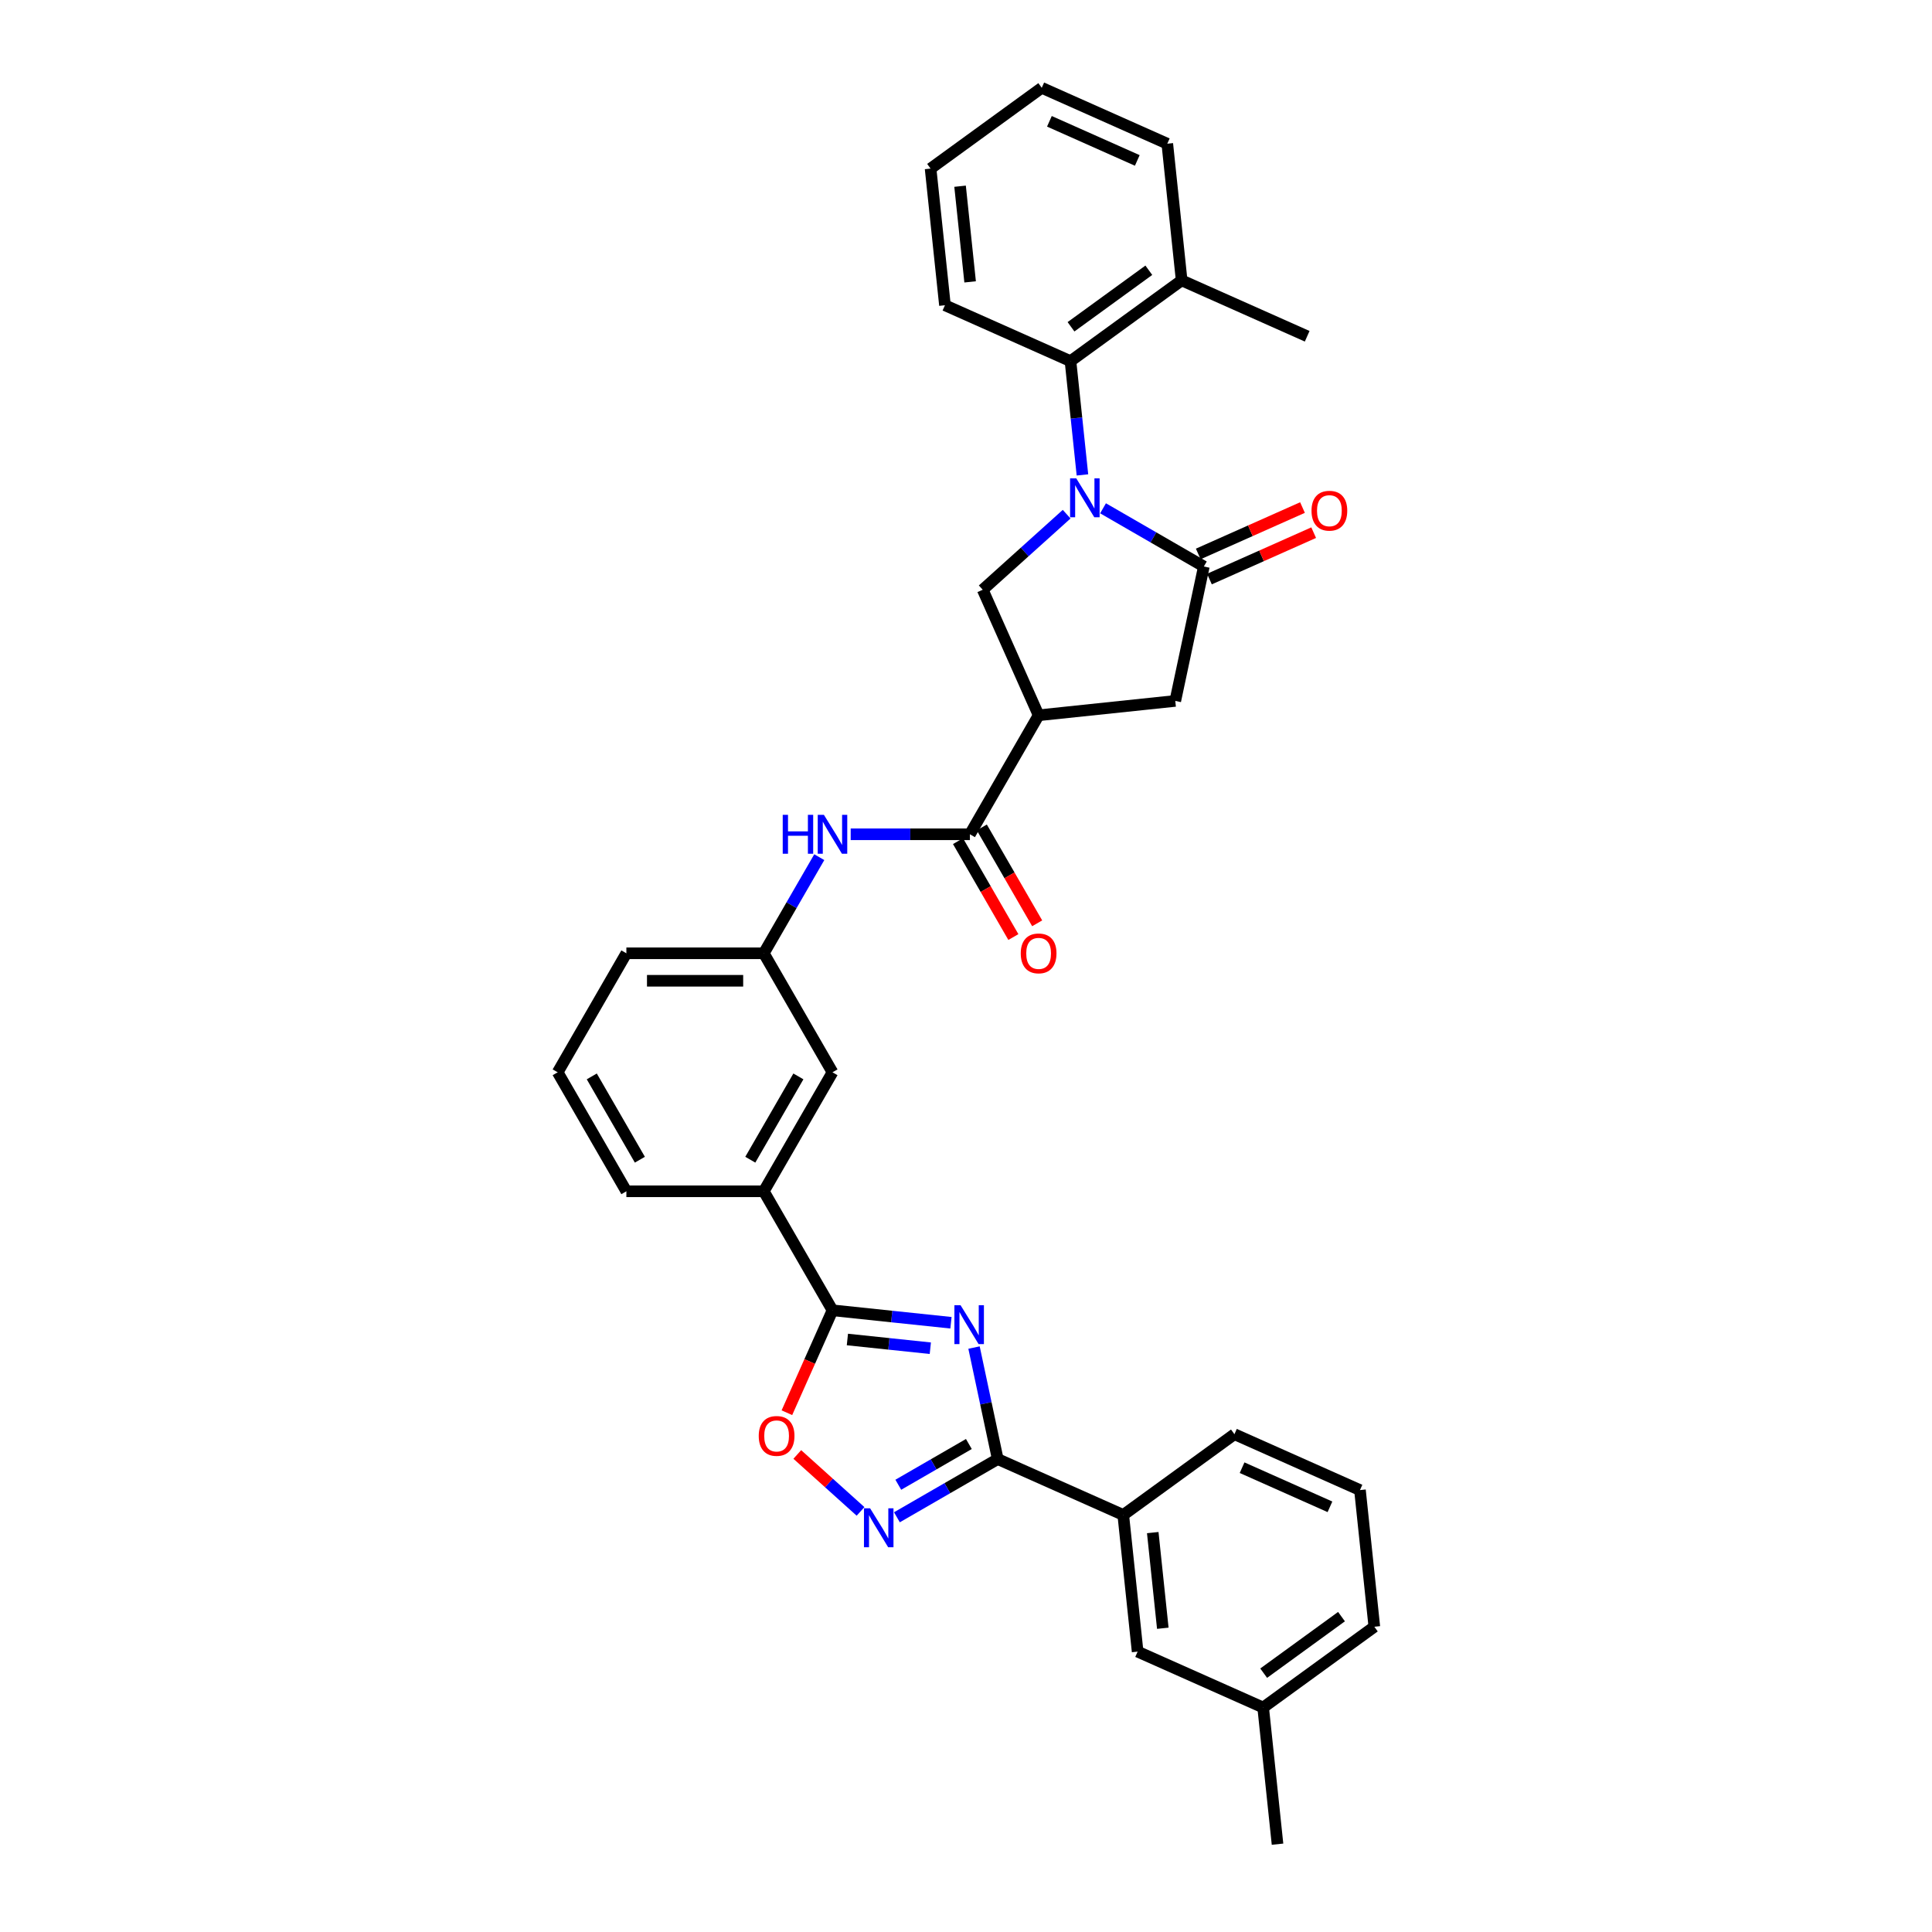 <?xml version='1.0' encoding='iso-8859-1'?>
<svg version='1.1' baseProfile='full'
              xmlns='http://www.w3.org/2000/svg'
                      xmlns:rdkit='http://www.rdkit.org/xml'
                      xmlns:xlink='http://www.w3.org/1999/xlink'
                  xml:space='preserve'
width='1000px' height='1000px' viewBox='0 0 1000 1000'>
<!-- END OF HEADER -->
<rect style='opacity:1.0;fill:#FFFFFF;stroke:none' width='1000' height='1000' x='0' y='0'> </rect>
<path class='bond-2' d='M 570.931,263.098 L 597.021,278.161' style='fill:none;fill-rule:evenodd;stroke:#0000FF;stroke-width:6px;stroke-linecap:butt;stroke-linejoin:miter;stroke-opacity:1' />
<path class='bond-2' d='M 597.021,278.161 L 623.11,293.224' style='fill:none;fill-rule:evenodd;stroke:#000000;stroke-width:6px;stroke-linecap:butt;stroke-linejoin:miter;stroke-opacity:1' />
<path class='bond-6' d='M 552.097,266.14 L 530.378,285.697' style='fill:none;fill-rule:evenodd;stroke:#0000FF;stroke-width:6px;stroke-linecap:butt;stroke-linejoin:miter;stroke-opacity:1' />
<path class='bond-6' d='M 530.378,285.697 L 508.658,305.253' style='fill:none;fill-rule:evenodd;stroke:#000000;stroke-width:6px;stroke-linecap:butt;stroke-linejoin:miter;stroke-opacity:1' />
<path class='bond-9' d='M 560.269,245.812 L 557.174,216.369' style='fill:none;fill-rule:evenodd;stroke:#0000FF;stroke-width:6px;stroke-linecap:butt;stroke-linejoin:miter;stroke-opacity:1' />
<path class='bond-9' d='M 557.174,216.369 L 554.08,186.926' style='fill:none;fill-rule:evenodd;stroke:#000000;stroke-width:6px;stroke-linecap:butt;stroke-linejoin:miter;stroke-opacity:1' />
<path class='bond-0' d='M 492.218,684.655 L 461.559,681.433' style='fill:none;fill-rule:evenodd;stroke:#0000FF;stroke-width:6px;stroke-linecap:butt;stroke-linejoin:miter;stroke-opacity:1' />
<path class='bond-0' d='M 461.559,681.433 L 430.899,678.21' style='fill:none;fill-rule:evenodd;stroke:#000000;stroke-width:6px;stroke-linecap:butt;stroke-linejoin:miter;stroke-opacity:1' />
<path class='bond-0' d='M 481.533,697.836 L 460.072,695.58' style='fill:none;fill-rule:evenodd;stroke:#0000FF;stroke-width:6px;stroke-linecap:butt;stroke-linejoin:miter;stroke-opacity:1' />
<path class='bond-0' d='M 460.072,695.58 L 438.61,693.324' style='fill:none;fill-rule:evenodd;stroke:#000000;stroke-width:6px;stroke-linecap:butt;stroke-linejoin:miter;stroke-opacity:1' />
<path class='bond-1' d='M 504.154,697.494 L 510.288,726.355' style='fill:none;fill-rule:evenodd;stroke:#0000FF;stroke-width:6px;stroke-linecap:butt;stroke-linejoin:miter;stroke-opacity:1' />
<path class='bond-1' d='M 510.288,726.355 L 516.423,755.216' style='fill:none;fill-rule:evenodd;stroke:#000000;stroke-width:6px;stroke-linecap:butt;stroke-linejoin:miter;stroke-opacity:1' />
<path class='bond-12' d='M 516.423,755.216 L 581.399,784.145' style='fill:none;fill-rule:evenodd;stroke:#000000;stroke-width:6px;stroke-linecap:butt;stroke-linejoin:miter;stroke-opacity:1' />
<path class='bond-36' d='M 516.423,755.216 L 490.333,770.279' style='fill:none;fill-rule:evenodd;stroke:#000000;stroke-width:6px;stroke-linecap:butt;stroke-linejoin:miter;stroke-opacity:1' />
<path class='bond-36' d='M 490.333,770.279 L 464.243,785.342' style='fill:none;fill-rule:evenodd;stroke:#0000FF;stroke-width:6px;stroke-linecap:butt;stroke-linejoin:miter;stroke-opacity:1' />
<path class='bond-36' d='M 501.483,747.416 L 483.221,757.96' style='fill:none;fill-rule:evenodd;stroke:#000000;stroke-width:6px;stroke-linecap:butt;stroke-linejoin:miter;stroke-opacity:1' />
<path class='bond-36' d='M 483.221,757.96 L 464.958,768.504' style='fill:none;fill-rule:evenodd;stroke:#0000FF;stroke-width:6px;stroke-linecap:butt;stroke-linejoin:miter;stroke-opacity:1' />
<path class='bond-10' d='M 623.11,293.224 L 608.323,362.795' style='fill:none;fill-rule:evenodd;stroke:#000000;stroke-width:6px;stroke-linecap:butt;stroke-linejoin:miter;stroke-opacity:1' />
<path class='bond-14' d='M 626.003,299.721 L 652.979,287.711' style='fill:none;fill-rule:evenodd;stroke:#000000;stroke-width:6px;stroke-linecap:butt;stroke-linejoin:miter;stroke-opacity:1' />
<path class='bond-14' d='M 652.979,287.711 L 679.955,275.701' style='fill:none;fill-rule:evenodd;stroke:#FF0000;stroke-width:6px;stroke-linecap:butt;stroke-linejoin:miter;stroke-opacity:1' />
<path class='bond-14' d='M 620.218,286.726 L 647.193,274.716' style='fill:none;fill-rule:evenodd;stroke:#000000;stroke-width:6px;stroke-linecap:butt;stroke-linejoin:miter;stroke-opacity:1' />
<path class='bond-14' d='M 647.193,274.716 L 674.169,262.705' style='fill:none;fill-rule:evenodd;stroke:#FF0000;stroke-width:6px;stroke-linecap:butt;stroke-linejoin:miter;stroke-opacity:1' />
<path class='bond-3' d='M 430.899,678.21 L 395.337,616.614' style='fill:none;fill-rule:evenodd;stroke:#000000;stroke-width:6px;stroke-linecap:butt;stroke-linejoin:miter;stroke-opacity:1' />
<path class='bond-8' d='M 430.899,678.21 L 419.098,704.717' style='fill:none;fill-rule:evenodd;stroke:#000000;stroke-width:6px;stroke-linecap:butt;stroke-linejoin:miter;stroke-opacity:1' />
<path class='bond-8' d='M 419.098,704.717 L 407.297,731.223' style='fill:none;fill-rule:evenodd;stroke:#FF0000;stroke-width:6px;stroke-linecap:butt;stroke-linejoin:miter;stroke-opacity:1' />
<path class='bond-4' d='M 537.587,370.229 L 508.658,305.253' style='fill:none;fill-rule:evenodd;stroke:#000000;stroke-width:6px;stroke-linecap:butt;stroke-linejoin:miter;stroke-opacity:1' />
<path class='bond-7' d='M 537.587,370.229 L 502.025,431.826' style='fill:none;fill-rule:evenodd;stroke:#000000;stroke-width:6px;stroke-linecap:butt;stroke-linejoin:miter;stroke-opacity:1' />
<path class='bond-33' d='M 537.587,370.229 L 608.323,362.795' style='fill:none;fill-rule:evenodd;stroke:#000000;stroke-width:6px;stroke-linecap:butt;stroke-linejoin:miter;stroke-opacity:1' />
<path class='bond-5' d='M 445.41,782.299 L 429.044,767.564' style='fill:none;fill-rule:evenodd;stroke:#0000FF;stroke-width:6px;stroke-linecap:butt;stroke-linejoin:miter;stroke-opacity:1' />
<path class='bond-5' d='M 429.044,767.564 L 412.678,752.828' style='fill:none;fill-rule:evenodd;stroke:#FF0000;stroke-width:6px;stroke-linecap:butt;stroke-linejoin:miter;stroke-opacity:1' />
<path class='bond-11' d='M 502.025,431.826 L 471.17,431.826' style='fill:none;fill-rule:evenodd;stroke:#000000;stroke-width:6px;stroke-linecap:butt;stroke-linejoin:miter;stroke-opacity:1' />
<path class='bond-11' d='M 471.17,431.826 L 440.316,431.826' style='fill:none;fill-rule:evenodd;stroke:#0000FF;stroke-width:6px;stroke-linecap:butt;stroke-linejoin:miter;stroke-opacity:1' />
<path class='bond-16' d='M 495.865,435.382 L 510.193,460.198' style='fill:none;fill-rule:evenodd;stroke:#000000;stroke-width:6px;stroke-linecap:butt;stroke-linejoin:miter;stroke-opacity:1' />
<path class='bond-16' d='M 510.193,460.198 L 524.521,485.015' style='fill:none;fill-rule:evenodd;stroke:#FF0000;stroke-width:6px;stroke-linecap:butt;stroke-linejoin:miter;stroke-opacity:1' />
<path class='bond-16' d='M 508.184,428.269 L 522.512,453.086' style='fill:none;fill-rule:evenodd;stroke:#000000;stroke-width:6px;stroke-linecap:butt;stroke-linejoin:miter;stroke-opacity:1' />
<path class='bond-16' d='M 522.512,453.086 L 536.84,477.902' style='fill:none;fill-rule:evenodd;stroke:#FF0000;stroke-width:6px;stroke-linecap:butt;stroke-linejoin:miter;stroke-opacity:1' />
<path class='bond-19' d='M 554.08,186.926 L 611.621,145.119' style='fill:none;fill-rule:evenodd;stroke:#000000;stroke-width:6px;stroke-linecap:butt;stroke-linejoin:miter;stroke-opacity:1' />
<path class='bond-19' d='M 554.35,169.146 L 594.629,139.882' style='fill:none;fill-rule:evenodd;stroke:#000000;stroke-width:6px;stroke-linecap:butt;stroke-linejoin:miter;stroke-opacity:1' />
<path class='bond-21' d='M 554.08,186.926 L 489.104,157.996' style='fill:none;fill-rule:evenodd;stroke:#000000;stroke-width:6px;stroke-linecap:butt;stroke-linejoin:miter;stroke-opacity:1' />
<path class='bond-15' d='M 424.058,443.675 L 409.697,468.548' style='fill:none;fill-rule:evenodd;stroke:#0000FF;stroke-width:6px;stroke-linecap:butt;stroke-linejoin:miter;stroke-opacity:1' />
<path class='bond-15' d='M 409.697,468.548 L 395.337,493.422' style='fill:none;fill-rule:evenodd;stroke:#000000;stroke-width:6px;stroke-linecap:butt;stroke-linejoin:miter;stroke-opacity:1' />
<path class='bond-18' d='M 581.399,784.145 L 588.833,854.881' style='fill:none;fill-rule:evenodd;stroke:#000000;stroke-width:6px;stroke-linecap:butt;stroke-linejoin:miter;stroke-opacity:1' />
<path class='bond-18' d='M 596.661,793.269 L 601.865,842.783' style='fill:none;fill-rule:evenodd;stroke:#000000;stroke-width:6px;stroke-linecap:butt;stroke-linejoin:miter;stroke-opacity:1' />
<path class='bond-22' d='M 581.399,784.145 L 638.94,742.339' style='fill:none;fill-rule:evenodd;stroke:#000000;stroke-width:6px;stroke-linecap:butt;stroke-linejoin:miter;stroke-opacity:1' />
<path class='bond-13' d='M 395.337,616.614 L 430.899,555.018' style='fill:none;fill-rule:evenodd;stroke:#000000;stroke-width:6px;stroke-linecap:butt;stroke-linejoin:miter;stroke-opacity:1' />
<path class='bond-13' d='M 388.352,600.262 L 413.246,557.145' style='fill:none;fill-rule:evenodd;stroke:#000000;stroke-width:6px;stroke-linecap:butt;stroke-linejoin:miter;stroke-opacity:1' />
<path class='bond-35' d='M 395.337,616.614 L 324.212,616.614' style='fill:none;fill-rule:evenodd;stroke:#000000;stroke-width:6px;stroke-linecap:butt;stroke-linejoin:miter;stroke-opacity:1' />
<path class='bond-17' d='M 395.337,493.422 L 430.899,555.018' style='fill:none;fill-rule:evenodd;stroke:#000000;stroke-width:6px;stroke-linecap:butt;stroke-linejoin:miter;stroke-opacity:1' />
<path class='bond-26' d='M 395.337,493.422 L 324.212,493.422' style='fill:none;fill-rule:evenodd;stroke:#000000;stroke-width:6px;stroke-linecap:butt;stroke-linejoin:miter;stroke-opacity:1' />
<path class='bond-26' d='M 384.668,507.647 L 334.88,507.647' style='fill:none;fill-rule:evenodd;stroke:#000000;stroke-width:6px;stroke-linecap:butt;stroke-linejoin:miter;stroke-opacity:1' />
<path class='bond-20' d='M 588.833,854.881 L 653.809,883.81' style='fill:none;fill-rule:evenodd;stroke:#000000;stroke-width:6px;stroke-linecap:butt;stroke-linejoin:miter;stroke-opacity:1' />
<path class='bond-27' d='M 611.621,145.119 L 676.597,174.049' style='fill:none;fill-rule:evenodd;stroke:#000000;stroke-width:6px;stroke-linecap:butt;stroke-linejoin:miter;stroke-opacity:1' />
<path class='bond-28' d='M 611.621,145.119 L 604.187,74.384' style='fill:none;fill-rule:evenodd;stroke:#000000;stroke-width:6px;stroke-linecap:butt;stroke-linejoin:miter;stroke-opacity:1' />
<path class='bond-30' d='M 653.809,883.81 L 661.244,954.545' style='fill:none;fill-rule:evenodd;stroke:#000000;stroke-width:6px;stroke-linecap:butt;stroke-linejoin:miter;stroke-opacity:1' />
<path class='bond-37' d='M 653.809,883.81 L 711.351,842.004' style='fill:none;fill-rule:evenodd;stroke:#000000;stroke-width:6px;stroke-linecap:butt;stroke-linejoin:miter;stroke-opacity:1' />
<path class='bond-37' d='M 654.079,866.031 L 694.358,836.766' style='fill:none;fill-rule:evenodd;stroke:#000000;stroke-width:6px;stroke-linecap:butt;stroke-linejoin:miter;stroke-opacity:1' />
<path class='bond-31' d='M 489.104,157.996 L 481.669,87.261' style='fill:none;fill-rule:evenodd;stroke:#000000;stroke-width:6px;stroke-linecap:butt;stroke-linejoin:miter;stroke-opacity:1' />
<path class='bond-31' d='M 502.135,145.899 L 496.931,96.384' style='fill:none;fill-rule:evenodd;stroke:#000000;stroke-width:6px;stroke-linecap:butt;stroke-linejoin:miter;stroke-opacity:1' />
<path class='bond-25' d='M 638.94,742.339 L 703.916,771.268' style='fill:none;fill-rule:evenodd;stroke:#000000;stroke-width:6px;stroke-linecap:butt;stroke-linejoin:miter;stroke-opacity:1' />
<path class='bond-25' d='M 642.901,759.673 L 688.384,779.924' style='fill:none;fill-rule:evenodd;stroke:#000000;stroke-width:6px;stroke-linecap:butt;stroke-linejoin:miter;stroke-opacity:1' />
<path class='bond-23' d='M 324.212,616.614 L 288.649,555.018' style='fill:none;fill-rule:evenodd;stroke:#000000;stroke-width:6px;stroke-linecap:butt;stroke-linejoin:miter;stroke-opacity:1' />
<path class='bond-23' d='M 331.196,600.262 L 306.303,557.145' style='fill:none;fill-rule:evenodd;stroke:#000000;stroke-width:6px;stroke-linecap:butt;stroke-linejoin:miter;stroke-opacity:1' />
<path class='bond-24' d='M 288.649,555.018 L 324.212,493.422' style='fill:none;fill-rule:evenodd;stroke:#000000;stroke-width:6px;stroke-linecap:butt;stroke-linejoin:miter;stroke-opacity:1' />
<path class='bond-29' d='M 703.916,771.268 L 711.351,842.004' style='fill:none;fill-rule:evenodd;stroke:#000000;stroke-width:6px;stroke-linecap:butt;stroke-linejoin:miter;stroke-opacity:1' />
<path class='bond-34' d='M 604.187,74.384 L 539.21,45.455' style='fill:none;fill-rule:evenodd;stroke:#000000;stroke-width:6px;stroke-linecap:butt;stroke-linejoin:miter;stroke-opacity:1' />
<path class='bond-34' d='M 588.654,83.04 L 543.171,62.789' style='fill:none;fill-rule:evenodd;stroke:#000000;stroke-width:6px;stroke-linecap:butt;stroke-linejoin:miter;stroke-opacity:1' />
<path class='bond-32' d='M 481.669,87.261 L 539.21,45.455' style='fill:none;fill-rule:evenodd;stroke:#000000;stroke-width:6px;stroke-linecap:butt;stroke-linejoin:miter;stroke-opacity:1' />
<path  class='atom-0' d='M 557.062 247.59
L 563.662 258.259
Q 564.317 259.311, 565.369 261.217
Q 566.422 263.124, 566.479 263.237
L 566.479 247.59
L 569.153 247.59
L 569.153 267.733
L 566.393 267.733
L 559.309 256.068
Q 558.484 254.702, 557.602 253.138
Q 556.749 251.573, 556.493 251.089
L 556.493 267.733
L 553.875 267.733
L 553.875 247.59
L 557.062 247.59
' fill='#0000FF'/>
<path  class='atom-1' d='M 497.183 675.574
L 503.783 686.242
Q 504.437 687.295, 505.49 689.201
Q 506.543 691.107, 506.599 691.221
L 506.599 675.574
L 509.274 675.574
L 509.274 695.716
L 506.514 695.716
L 499.43 684.052
Q 498.605 682.686, 497.723 681.121
Q 496.87 679.557, 496.614 679.073
L 496.614 695.716
L 493.996 695.716
L 493.996 675.574
L 497.183 675.574
' fill='#0000FF'/>
<path  class='atom-6' d='M 450.374 780.707
L 456.974 791.376
Q 457.629 792.429, 458.681 794.335
Q 459.734 796.241, 459.791 796.355
L 459.791 780.707
L 462.465 780.707
L 462.465 800.85
L 459.706 800.85
L 452.622 789.185
Q 451.797 787.82, 450.915 786.255
Q 450.061 784.69, 449.805 784.207
L 449.805 800.85
L 447.188 800.85
L 447.188 780.707
L 450.374 780.707
' fill='#0000FF'/>
<path  class='atom-9' d='M 392.724 743.243
Q 392.724 738.407, 395.114 735.704
Q 397.504 733.001, 401.97 733.001
Q 406.437 733.001, 408.827 735.704
Q 411.216 738.407, 411.216 743.243
Q 411.216 748.137, 408.798 750.925
Q 406.38 753.685, 401.97 753.685
Q 397.532 753.685, 395.114 750.925
Q 392.724 748.165, 392.724 743.243
M 401.97 751.409
Q 405.043 751.409, 406.693 749.36
Q 408.371 747.283, 408.371 743.243
Q 408.371 739.289, 406.693 737.297
Q 405.043 735.277, 401.97 735.277
Q 398.898 735.277, 397.219 737.269
Q 395.569 739.26, 395.569 743.243
Q 395.569 747.312, 397.219 749.36
Q 398.898 751.409, 401.97 751.409
' fill='#FF0000'/>
<path  class='atom-12' d='M 405.138 421.754
L 407.869 421.754
L 407.869 430.318
L 418.168 430.318
L 418.168 421.754
L 420.899 421.754
L 420.899 441.897
L 418.168 441.897
L 418.168 432.594
L 407.869 432.594
L 407.869 441.897
L 405.138 441.897
L 405.138 421.754
' fill='#0000FF'/>
<path  class='atom-12' d='M 426.447 421.754
L 433.047 432.423
Q 433.702 433.476, 434.754 435.382
Q 435.807 437.288, 435.864 437.402
L 435.864 421.754
L 438.538 421.754
L 438.538 441.897
L 435.779 441.897
L 428.695 430.232
Q 427.869 428.867, 426.988 427.302
Q 426.134 425.737, 425.878 425.254
L 425.878 441.897
L 423.261 441.897
L 423.261 421.754
L 426.447 421.754
' fill='#0000FF'/>
<path  class='atom-15' d='M 678.84 264.351
Q 678.84 259.515, 681.23 256.812
Q 683.62 254.109, 688.087 254.109
Q 692.553 254.109, 694.943 256.812
Q 697.333 259.515, 697.333 264.351
Q 697.333 269.245, 694.915 272.033
Q 692.496 274.793, 688.087 274.793
Q 683.648 274.793, 681.23 272.033
Q 678.84 269.273, 678.84 264.351
M 688.087 272.517
Q 691.159 272.517, 692.809 270.468
Q 694.488 268.391, 694.488 264.351
Q 694.488 260.397, 692.809 258.405
Q 691.159 256.385, 688.087 256.385
Q 685.014 256.385, 683.335 258.377
Q 681.685 260.368, 681.685 264.351
Q 681.685 268.42, 683.335 270.468
Q 685.014 272.517, 688.087 272.517
' fill='#FF0000'/>
<path  class='atom-17' d='M 528.341 493.479
Q 528.341 488.642, 530.731 485.939
Q 533.121 483.237, 537.587 483.237
Q 542.054 483.237, 544.444 485.939
Q 546.833 488.642, 546.833 493.479
Q 546.833 498.372, 544.415 501.16
Q 541.997 503.92, 537.587 503.92
Q 533.149 503.92, 530.731 501.16
Q 528.341 498.401, 528.341 493.479
M 537.587 501.644
Q 540.66 501.644, 542.31 499.595
Q 543.988 497.519, 543.988 493.479
Q 543.988 489.524, 542.31 487.533
Q 540.66 485.513, 537.587 485.513
Q 534.515 485.513, 532.836 487.504
Q 531.186 489.496, 531.186 493.479
Q 531.186 497.547, 532.836 499.595
Q 534.515 501.644, 537.587 501.644
' fill='#FF0000'/>
</svg>
